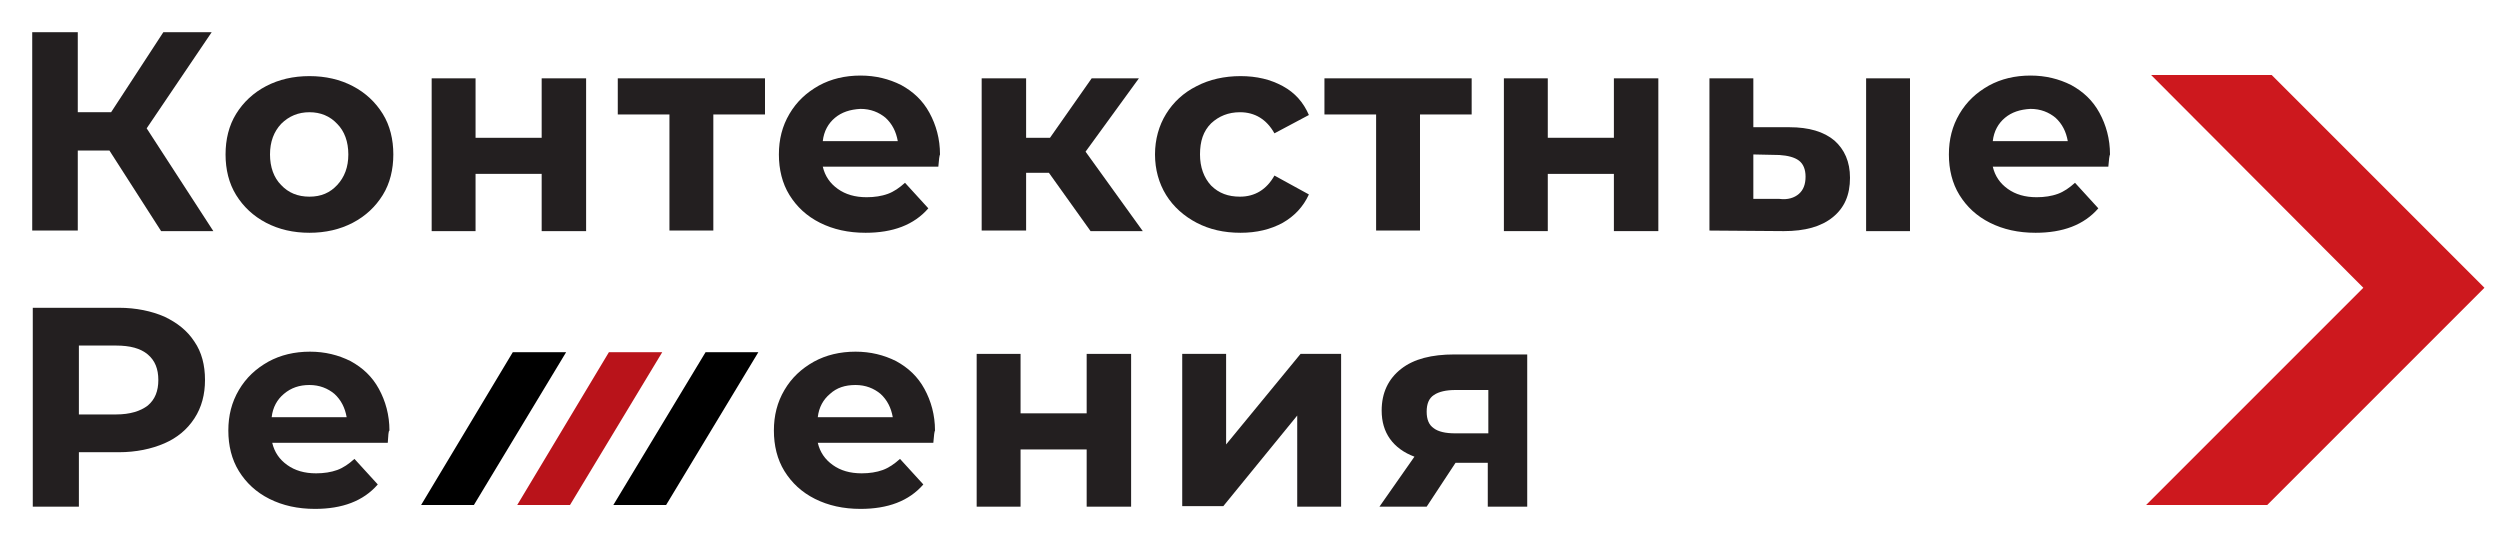 <?xml version="1.0" encoding="UTF-8"?> <svg xmlns="http://www.w3.org/2000/svg" xmlns:xlink="http://www.w3.org/1999/xlink" version="1.1" id="Layer_1" x="0px" y="0px" viewBox="0 0 450 100" style="enable-background:new 0 0 450 100;" xml:space="preserve"> <style type="text/css"> .st0{fill:#231F20;} .st1{fill:#B9131A;} .st2{fill:#CD181E;} </style> <g> <g> <path class="st0" d="M19.7,27.1H14v14.4H5.8V5.8H14v14.4H20l9.4-14.4h8.7L26.4,23.1l12,18.5H29L19.7,27.1z"></path> <path class="st0" d="M47.9,40.1c-2.3-1.2-4.1-2.9-5.4-5c-1.3-2.1-1.9-4.6-1.9-7.3c0-2.7,0.6-5.2,1.9-7.3c1.3-2.1,3.1-3.8,5.4-5 c2.3-1.2,4.9-1.8,7.8-1.8s5.5,0.6,7.8,1.8c2.3,1.2,4.1,2.9,5.4,5c1.3,2.1,1.9,4.6,1.9,7.3c0,2.7-0.6,5.2-1.9,7.3 c-1.3,2.1-3.1,3.8-5.4,5c-2.3,1.2-4.9,1.8-7.8,1.8S50.2,41.3,47.9,40.1z M60.7,33.3c1.3-1.4,2-3.2,2-5.5c0-2.3-0.7-4.2-2-5.5 c-1.3-1.4-3-2.1-5-2.1s-3.7,0.7-5.1,2.1c-1.3,1.4-2,3.2-2,5.5c0,2.3,0.7,4.2,2,5.5c1.3,1.4,3,2.1,5.1,2.1S59.4,34.7,60.7,33.3z"></path> <path class="st0" d="M77.7,14.1h7.9v10.7h11.9V14.1h8v27.5h-8V31.3H85.6v10.3h-7.9V14.1z"></path> <path class="st0" d="M137.7,20.6h-9.3v20.9h-7.9V20.6h-9.3v-6.5h26.5V20.6z"></path> <path class="st0" d="M168.9,30h-20.8c0.4,1.7,1.3,3,2.7,4c1.4,1,3.1,1.5,5.2,1.5c1.4,0,2.7-0.2,3.8-0.6c1.1-0.4,2.1-1.1,3.1-2 l4.2,4.6c-2.6,3-6.4,4.4-11.3,4.4c-3.1,0-5.8-0.6-8.2-1.8s-4.2-2.9-5.5-5c-1.3-2.1-1.9-4.6-1.9-7.3c0-2.7,0.6-5.1,1.9-7.3 c1.3-2.2,3-3.8,5.3-5.1c2.2-1.2,4.7-1.8,7.5-1.8c2.7,0,5.1,0.6,7.3,1.7c2.2,1.2,3.9,2.8,5.1,5c1.2,2.2,1.9,4.7,1.9,7.5 C169.1,28,169,28.7,168.9,30z M150.3,21.2c-1.2,1-2,2.4-2.2,4.2h13.5c-0.3-1.7-1-3.1-2.2-4.2c-1.2-1-2.7-1.6-4.5-1.6 C153,19.7,151.5,20.2,150.3,21.2z"></path> <path class="st0" d="M188.8,31.1h-4.1v10.4h-8V14.1h8v10.7h4.3l7.5-10.7h8.5l-9.6,13.2l10.3,14.3h-9.4L188.8,31.1z"></path> <path class="st0" d="M215.4,40.1c-2.3-1.2-4.2-2.9-5.5-5c-1.3-2.1-2-4.6-2-7.3c0-2.7,0.7-5.2,2-7.3c1.3-2.1,3.1-3.8,5.5-5 c2.3-1.2,5-1.8,7.9-1.8c2.9,0,5.4,0.6,7.6,1.8c2.2,1.2,3.7,2.9,4.7,5.2l-6.2,3.3c-1.4-2.5-3.5-3.8-6.2-3.8c-2.1,0-3.8,0.7-5.2,2 c-1.4,1.4-2,3.2-2,5.6c0,2.3,0.7,4.2,2,5.6c1.4,1.4,3.1,2,5.2,2c2.7,0,4.8-1.3,6.2-3.8l6.2,3.4c-1,2.2-2.6,3.9-4.7,5.1 c-2.2,1.2-4.7,1.8-7.6,1.8C220.3,41.9,217.7,41.3,215.4,40.1z"></path> <path class="st0" d="M264.9,20.6h-9.3v20.9h-7.9V20.6h-9.3v-6.5h26.5V20.6z"></path> <path class="st0" d="M270.7,14.1h7.9v10.7h11.9V14.1h8v27.5h-8V31.3h-11.9v10.3h-7.9V14.1z"></path> <path class="st0" d="M330.2,25.3c1.8,1.6,2.8,3.8,2.8,6.7c0,3.1-1,5.4-3.1,7.1c-2.1,1.7-5,2.5-8.8,2.5l-13.4-0.1V14.1h7.9v8.8h6.5 C325.6,22.9,328.3,23.7,330.2,25.3z M323.8,34.9c0.8-0.7,1.2-1.7,1.2-3.1c0-1.3-0.4-2.3-1.2-2.9c-0.8-0.6-2-0.9-3.5-1l-4.7-0.1v8 h4.7C321.8,36,323,35.6,323.8,34.9z M335.9,14.1h7.9v27.5h-7.9V14.1z"></path> <path class="st0" d="M379.5,30h-20.8c0.4,1.7,1.3,3,2.7,4c1.4,1,3.1,1.5,5.2,1.5c1.4,0,2.7-0.2,3.8-0.6c1.1-0.4,2.1-1.1,3.1-2 l4.2,4.6c-2.6,3-6.4,4.4-11.3,4.4c-3.1,0-5.8-0.6-8.2-1.8c-2.4-1.2-4.2-2.9-5.5-5c-1.3-2.1-1.9-4.6-1.9-7.3c0-2.7,0.6-5.1,1.9-7.3 c1.3-2.2,3-3.8,5.3-5.1c2.2-1.2,4.7-1.8,7.5-1.8c2.7,0,5.1,0.6,7.3,1.7c2.2,1.2,3.9,2.8,5.1,5c1.2,2.2,1.9,4.7,1.9,7.5 C379.7,28,379.6,28.7,379.5,30z M360.9,21.2c-1.2,1-2,2.4-2.2,4.2h13.5c-0.3-1.7-1-3.1-2.2-4.2c-1.2-1-2.7-1.6-4.5-1.6 C363.6,19.7,362.1,20.2,360.9,21.2z"></path> <path class="st0" d="M29.6,57c2.3,1.1,4.1,2.5,5.4,4.5c1.3,1.9,1.9,4.2,1.9,6.9c0,2.6-0.6,4.9-1.9,6.9c-1.3,2-3.1,3.5-5.4,4.5 s-5.1,1.6-8.2,1.6h-7.2v9.8H5.9V55.4h15.5C24.5,55.4,27.3,56,29.6,57z M26.6,73c1.3-1.1,1.9-2.6,1.9-4.6c0-2-0.6-3.5-1.9-4.6 c-1.3-1.1-3.2-1.6-5.7-1.6h-6.7v12.4h6.7C23.4,74.6,25.3,74,26.6,73z"></path> <path class="st0" d="M69.8,79.7H49c0.4,1.7,1.3,3,2.7,4c1.4,1,3.1,1.5,5.2,1.5c1.4,0,2.7-0.2,3.8-0.6c1.1-0.4,2.1-1.1,3.1-2 l4.2,4.6c-2.6,3-6.4,4.4-11.3,4.4c-3.1,0-5.8-0.6-8.2-1.8c-2.4-1.2-4.2-2.9-5.5-5c-1.3-2.1-1.9-4.6-1.9-7.3c0-2.7,0.6-5.1,1.9-7.3 c1.3-2.2,3-3.8,5.3-5.1c2.2-1.2,4.7-1.8,7.5-1.8c2.7,0,5.1,0.6,7.3,1.7c2.2,1.2,3.9,2.8,5.1,5c1.2,2.2,1.9,4.7,1.9,7.5 C69.9,77.6,69.9,78.4,69.8,79.7z M51.1,70.9c-1.2,1-2,2.4-2.2,4.2h13.5c-0.3-1.7-1-3.1-2.2-4.2c-1.2-1-2.7-1.6-4.5-1.6 C53.9,69.3,52.4,69.8,51.1,70.9z"></path> <path class="st0" d="M168,79.7h-20.8c0.4,1.7,1.3,3,2.7,4c1.4,1,3.1,1.5,5.2,1.5c1.4,0,2.7-0.2,3.8-0.6c1.1-0.4,2.1-1.1,3.1-2 l4.2,4.6c-2.6,3-6.4,4.4-11.3,4.4c-3.1,0-5.8-0.6-8.2-1.8c-2.4-1.2-4.2-2.9-5.5-5c-1.3-2.1-1.9-4.6-1.9-7.3c0-2.7,0.6-5.1,1.9-7.3 c1.3-2.2,3-3.8,5.3-5.1c2.2-1.2,4.7-1.8,7.5-1.8c2.7,0,5.1,0.6,7.3,1.7c2.2,1.2,3.9,2.8,5.1,5c1.2,2.2,1.9,4.7,1.9,7.5 C168.2,77.6,168.1,78.4,168,79.7z M149.4,70.9c-1.2,1-2,2.4-2.2,4.2h13.5c-0.3-1.7-1-3.1-2.2-4.2c-1.2-1-2.7-1.6-4.5-1.6 C152.1,69.3,150.6,69.8,149.4,70.9z"></path> <path class="st0" d="M175.8,63.7h7.9v10.7h11.9V63.7h8v27.5h-8V80.9h-11.9v10.3h-7.9V63.7z"></path> <path class="st0" d="M212.8,63.7h7.9V80l13.4-16.3h7.3v27.5h-7.9V74.8l-13.3,16.3h-7.4V63.7z"></path> <path class="st0" d="M274.9,63.7v27.5h-7.1v-7.9H262l-5.2,7.9h-8.5l6.3-9c-1.9-0.7-3.4-1.8-4.4-3.2c-1-1.4-1.5-3.1-1.5-5.1 c0-3.2,1.2-5.7,3.5-7.5c2.3-1.8,5.5-2.6,9.6-2.6H274.9z M258.1,71.1c-0.9,0.6-1.3,1.6-1.3,3c0,1.4,0.4,2.4,1.3,3 c0.8,0.6,2.1,0.9,3.8,0.9h6v-7.8H262C260.3,70.2,259,70.5,258.1,71.1z"></path> </g> <g> <polygon points="110.4,90.9 119.9,90.9 136.5,63.4 127,63.4 "></polygon> <polygon class="st1" points="109.6,63.4 93.1,90.9 102.6,90.9 119.2,63.4 "></polygon> <polygon points="101.9,63.4 92.3,63.4 75.8,90.9 85.3,90.9 "></polygon> </g> <g> <polygon class="st2" points="447.2,51.8 408.9,13.5 387.2,13.5 425.4,51.8 386.3,90.9 408.1,90.9 "></polygon> </g> </g> </svg> 
